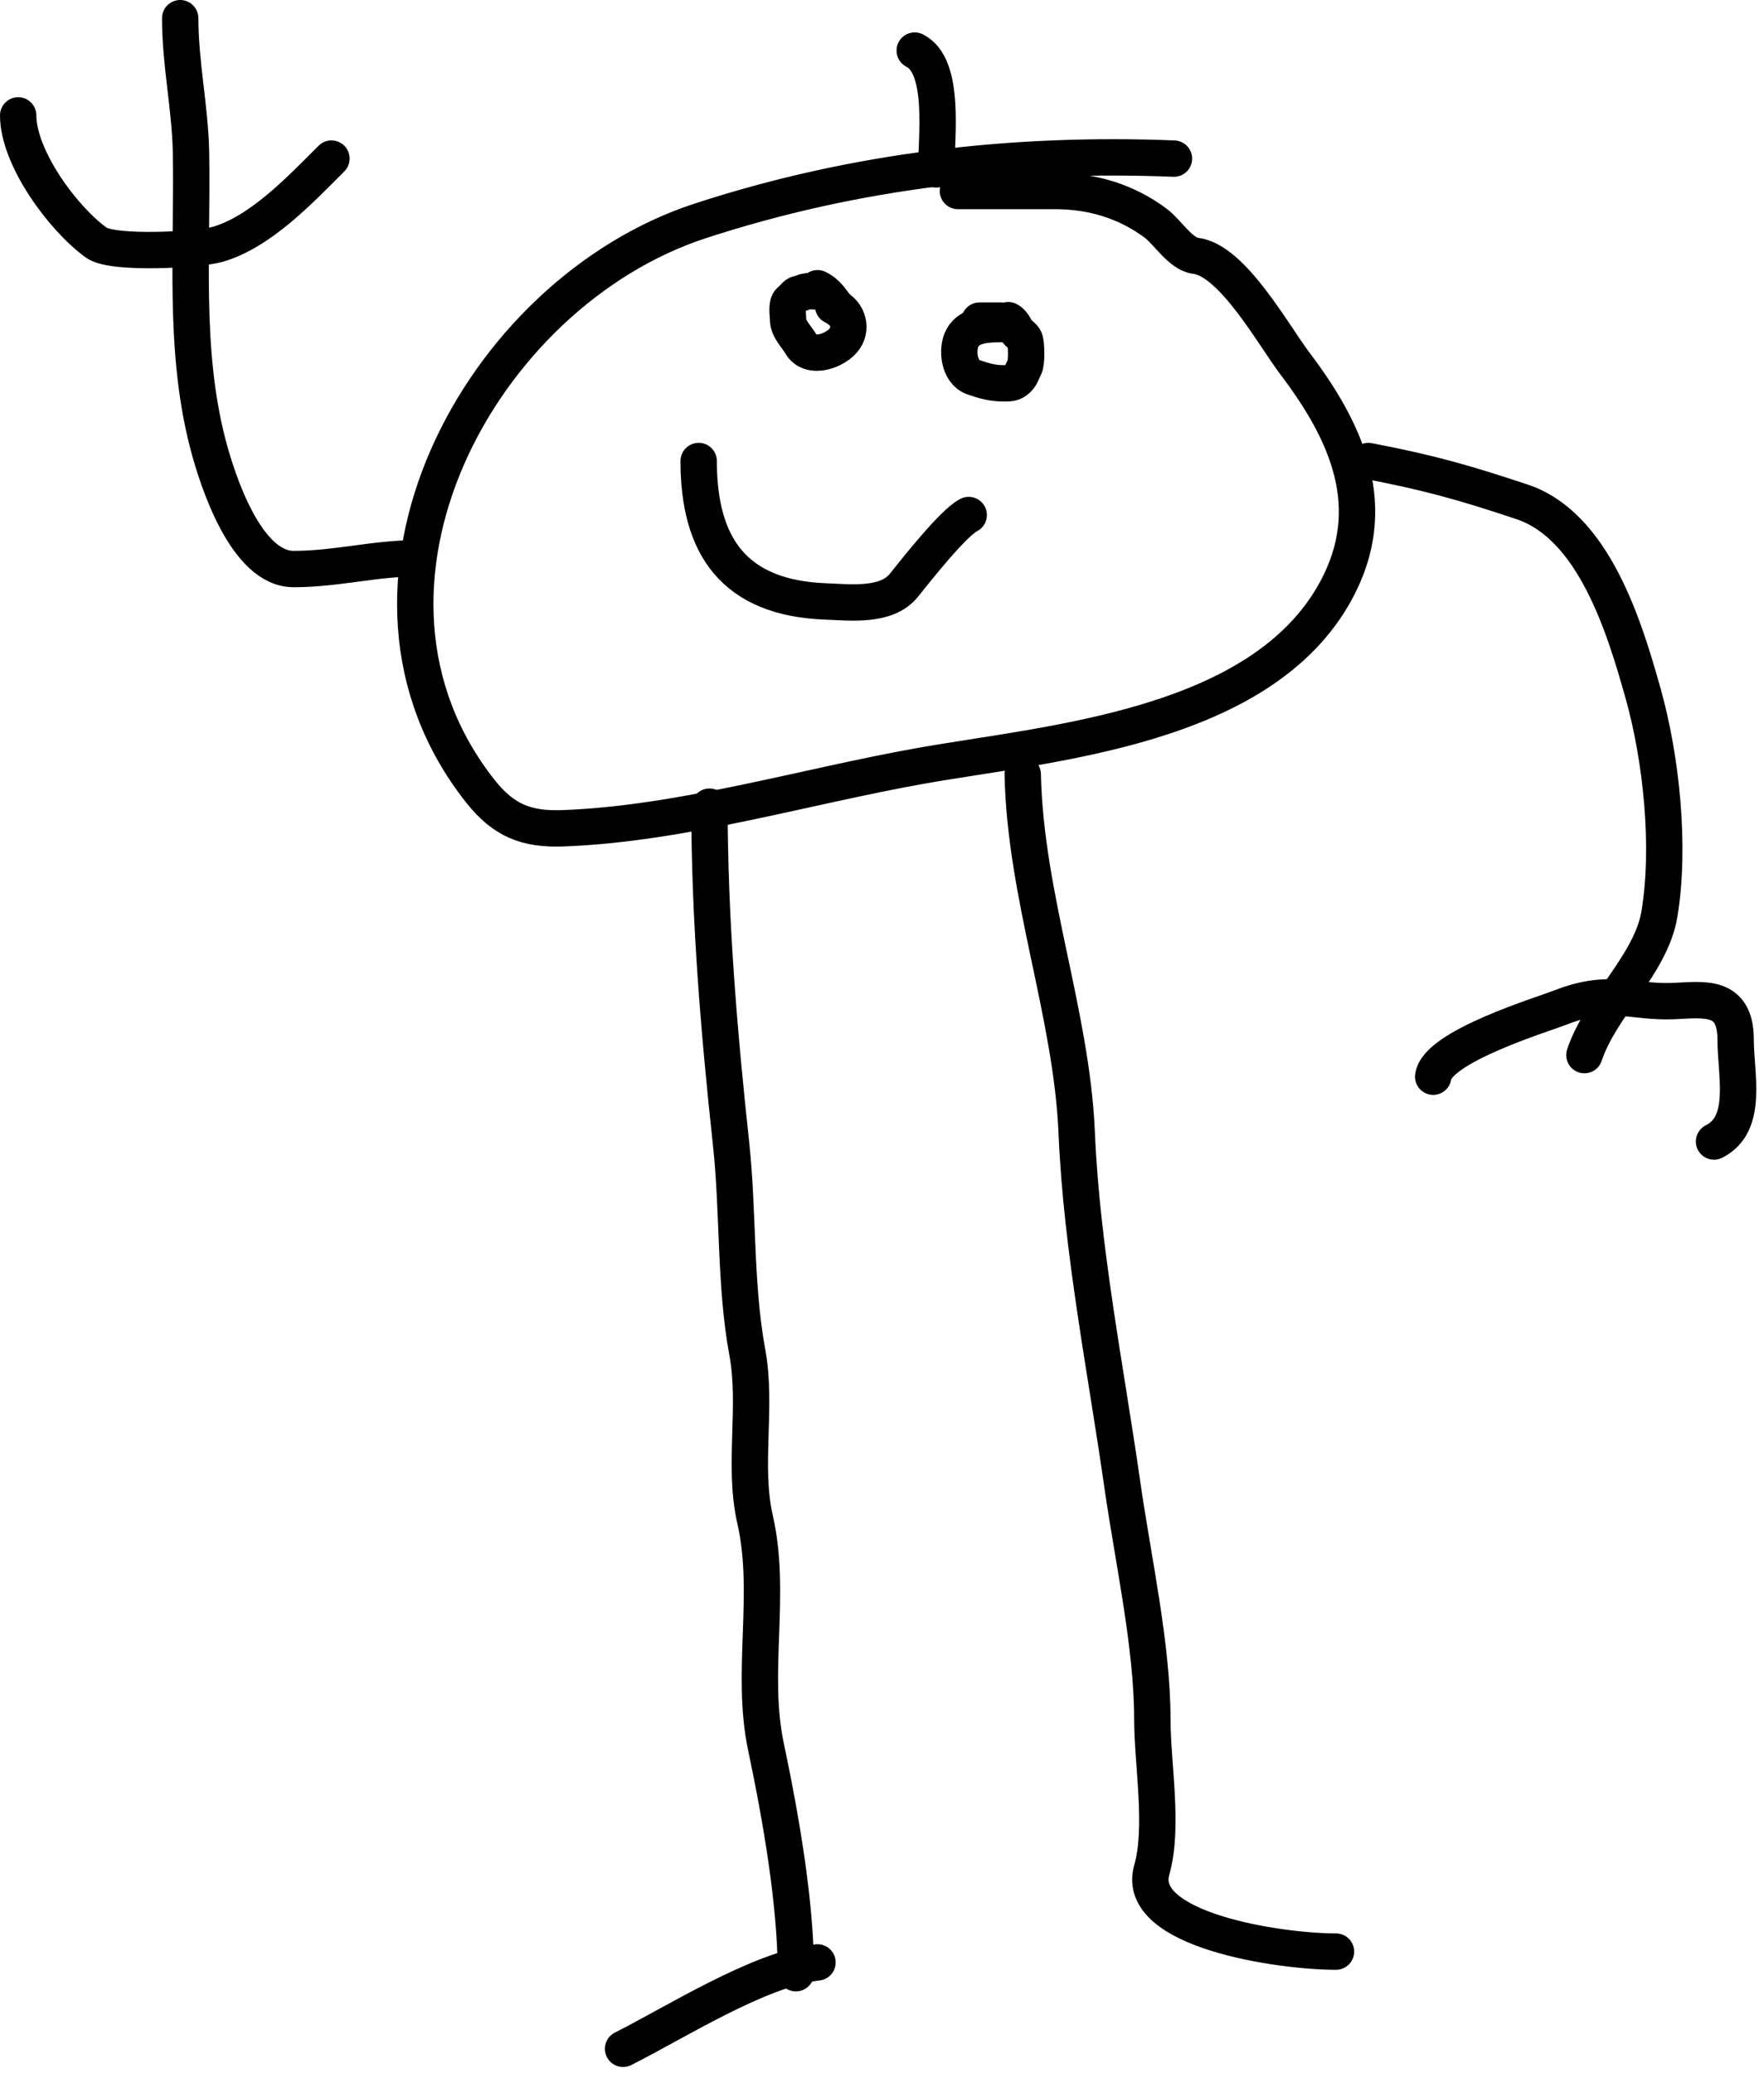 <svg width="97" height="114" viewBox="0 0 97 114" fill="none" xmlns="http://www.w3.org/2000/svg">
<path d="M64.554 8.722C55.819 8.372 47.016 9.36 38.486 12.153C26.363 16.122 17.612 32.359 26.408 43.501C27.701 45.139 28.964 45.62 30.962 45.547C37.423 45.312 44.282 43.243 50.629 42.115C57.705 40.858 69.356 40.045 73.463 32.48C75.941 27.915 74.09 23.8 71.219 20.007C70.016 18.417 67.768 14.306 65.742 14.067C64.929 13.972 64.181 12.748 63.564 12.285C61.931 11.061 60.03 10.503 58.02 10.503C56.238 10.503 54.456 10.503 52.675 10.503" stroke="black" stroke-width="2" stroke-linecap="round"/>
<path d="M38.419 25.352C38.419 30.045 40.373 32.887 45.415 33.074C46.761 33.124 48.752 33.373 49.705 32.183C50.443 31.26 52.44 28.736 53.268 28.322" stroke="black" stroke-width="2" stroke-linecap="round"/>
<path d="M53.862 17.631H55.05" stroke="black" stroke-width="2" stroke-linecap="round"/>
<path d="M46.141 17.037C45.657 16.493 45.559 16.152 44.953 15.849" stroke="black" stroke-width="2" stroke-linecap="round"/>
<path d="M51.486 9.315C51.486 7.52 51.998 3.632 50.299 2.782" stroke="black" stroke-width="2" stroke-linecap="round"/>
<path d="M39.013 44.359C39.013 50.528 39.538 56.766 40.201 62.904C40.608 66.664 40.407 70.652 41.092 74.354C41.652 77.378 40.843 80.591 41.521 83.56C42.454 87.643 41.258 91.962 42.115 96.034C42.933 99.919 43.765 104.648 43.765 108.507" stroke="black" stroke-width="2" stroke-linecap="round"/>
<path d="M56.238 42.577C56.382 49.313 58.928 55.729 59.208 62.31C59.48 68.711 60.812 75.318 61.716 81.647C62.301 85.743 63.366 90.491 63.366 94.549C63.366 97.009 64.006 100.475 63.333 102.831C62.391 106.129 70.328 107.319 73.463 107.319" stroke="black" stroke-width="2" stroke-linecap="round"/>
<path d="M44.953 107.913C41.756 108.268 37.053 111.268 34.262 112.664" stroke="black" stroke-width="2" stroke-linecap="round"/>
<path d="M22.977 30.698C20.608 30.698 18.495 31.292 16.146 31.292C13.528 31.292 11.954 26.428 11.427 24.395C10.074 19.174 10.602 13.719 10.503 8.391C10.458 5.929 9.909 3.516 9.909 1" stroke="black" stroke-width="2" stroke-linecap="round"/>
<path d="M75.245 25.352C78.611 25.994 80.586 26.561 83.692 27.596C87.636 28.911 89.32 34.447 90.358 38.155C91.354 41.714 91.867 46.554 91.249 50.266C90.788 53.032 88.027 55.311 87.124 58.02" stroke="black" stroke-width="2" stroke-linecap="round"/>
<path d="M78.809 59.208C79.016 57.549 84.776 55.806 85.87 55.38C88.518 54.351 89.756 55.137 92.008 55.05C93.63 54.988 95.44 54.635 95.44 57.162C95.44 59.09 96.167 61.814 94.252 62.772" stroke="black" stroke-width="2" stroke-linecap="round"/>
<path d="M18.225 8.721C16.456 10.49 14.298 12.771 11.955 13.44C10.942 13.729 6.209 14.01 5.29 13.341C3.418 11.98 1 8.654 1 6.346" stroke="black" stroke-width="2" stroke-linecap="round"/>
<path d="M45.247 16.05C44.961 16.05 44.404 15.944 44.149 16.085C44.012 16.162 43.861 16.129 43.744 16.247C43.646 16.345 43.549 16.459 43.441 16.546C43.226 16.718 43.335 17.319 43.335 17.573C43.335 18.086 43.82 18.531 44.043 18.922C44.554 19.817 46.002 19.277 46.452 18.616C46.896 17.961 46.551 17.075 45.814 16.829" stroke="black" stroke-width="2" stroke-linecap="round"/>
<path d="M55.164 17.821C54.38 17.821 53.344 17.824 52.933 18.564C52.574 19.209 52.732 20.468 53.519 20.741C54.103 20.943 54.561 21.079 55.195 21.079C55.51 21.079 55.714 21.083 55.943 20.866C56.172 20.65 56.2 20.432 56.333 20.194C56.464 19.956 56.443 18.986 56.364 18.71C56.29 18.45 55.974 18.369 55.872 18.139C55.785 17.944 55.634 17.701 55.447 17.608" stroke="black" stroke-width="2" stroke-linecap="round"/>
</svg>
